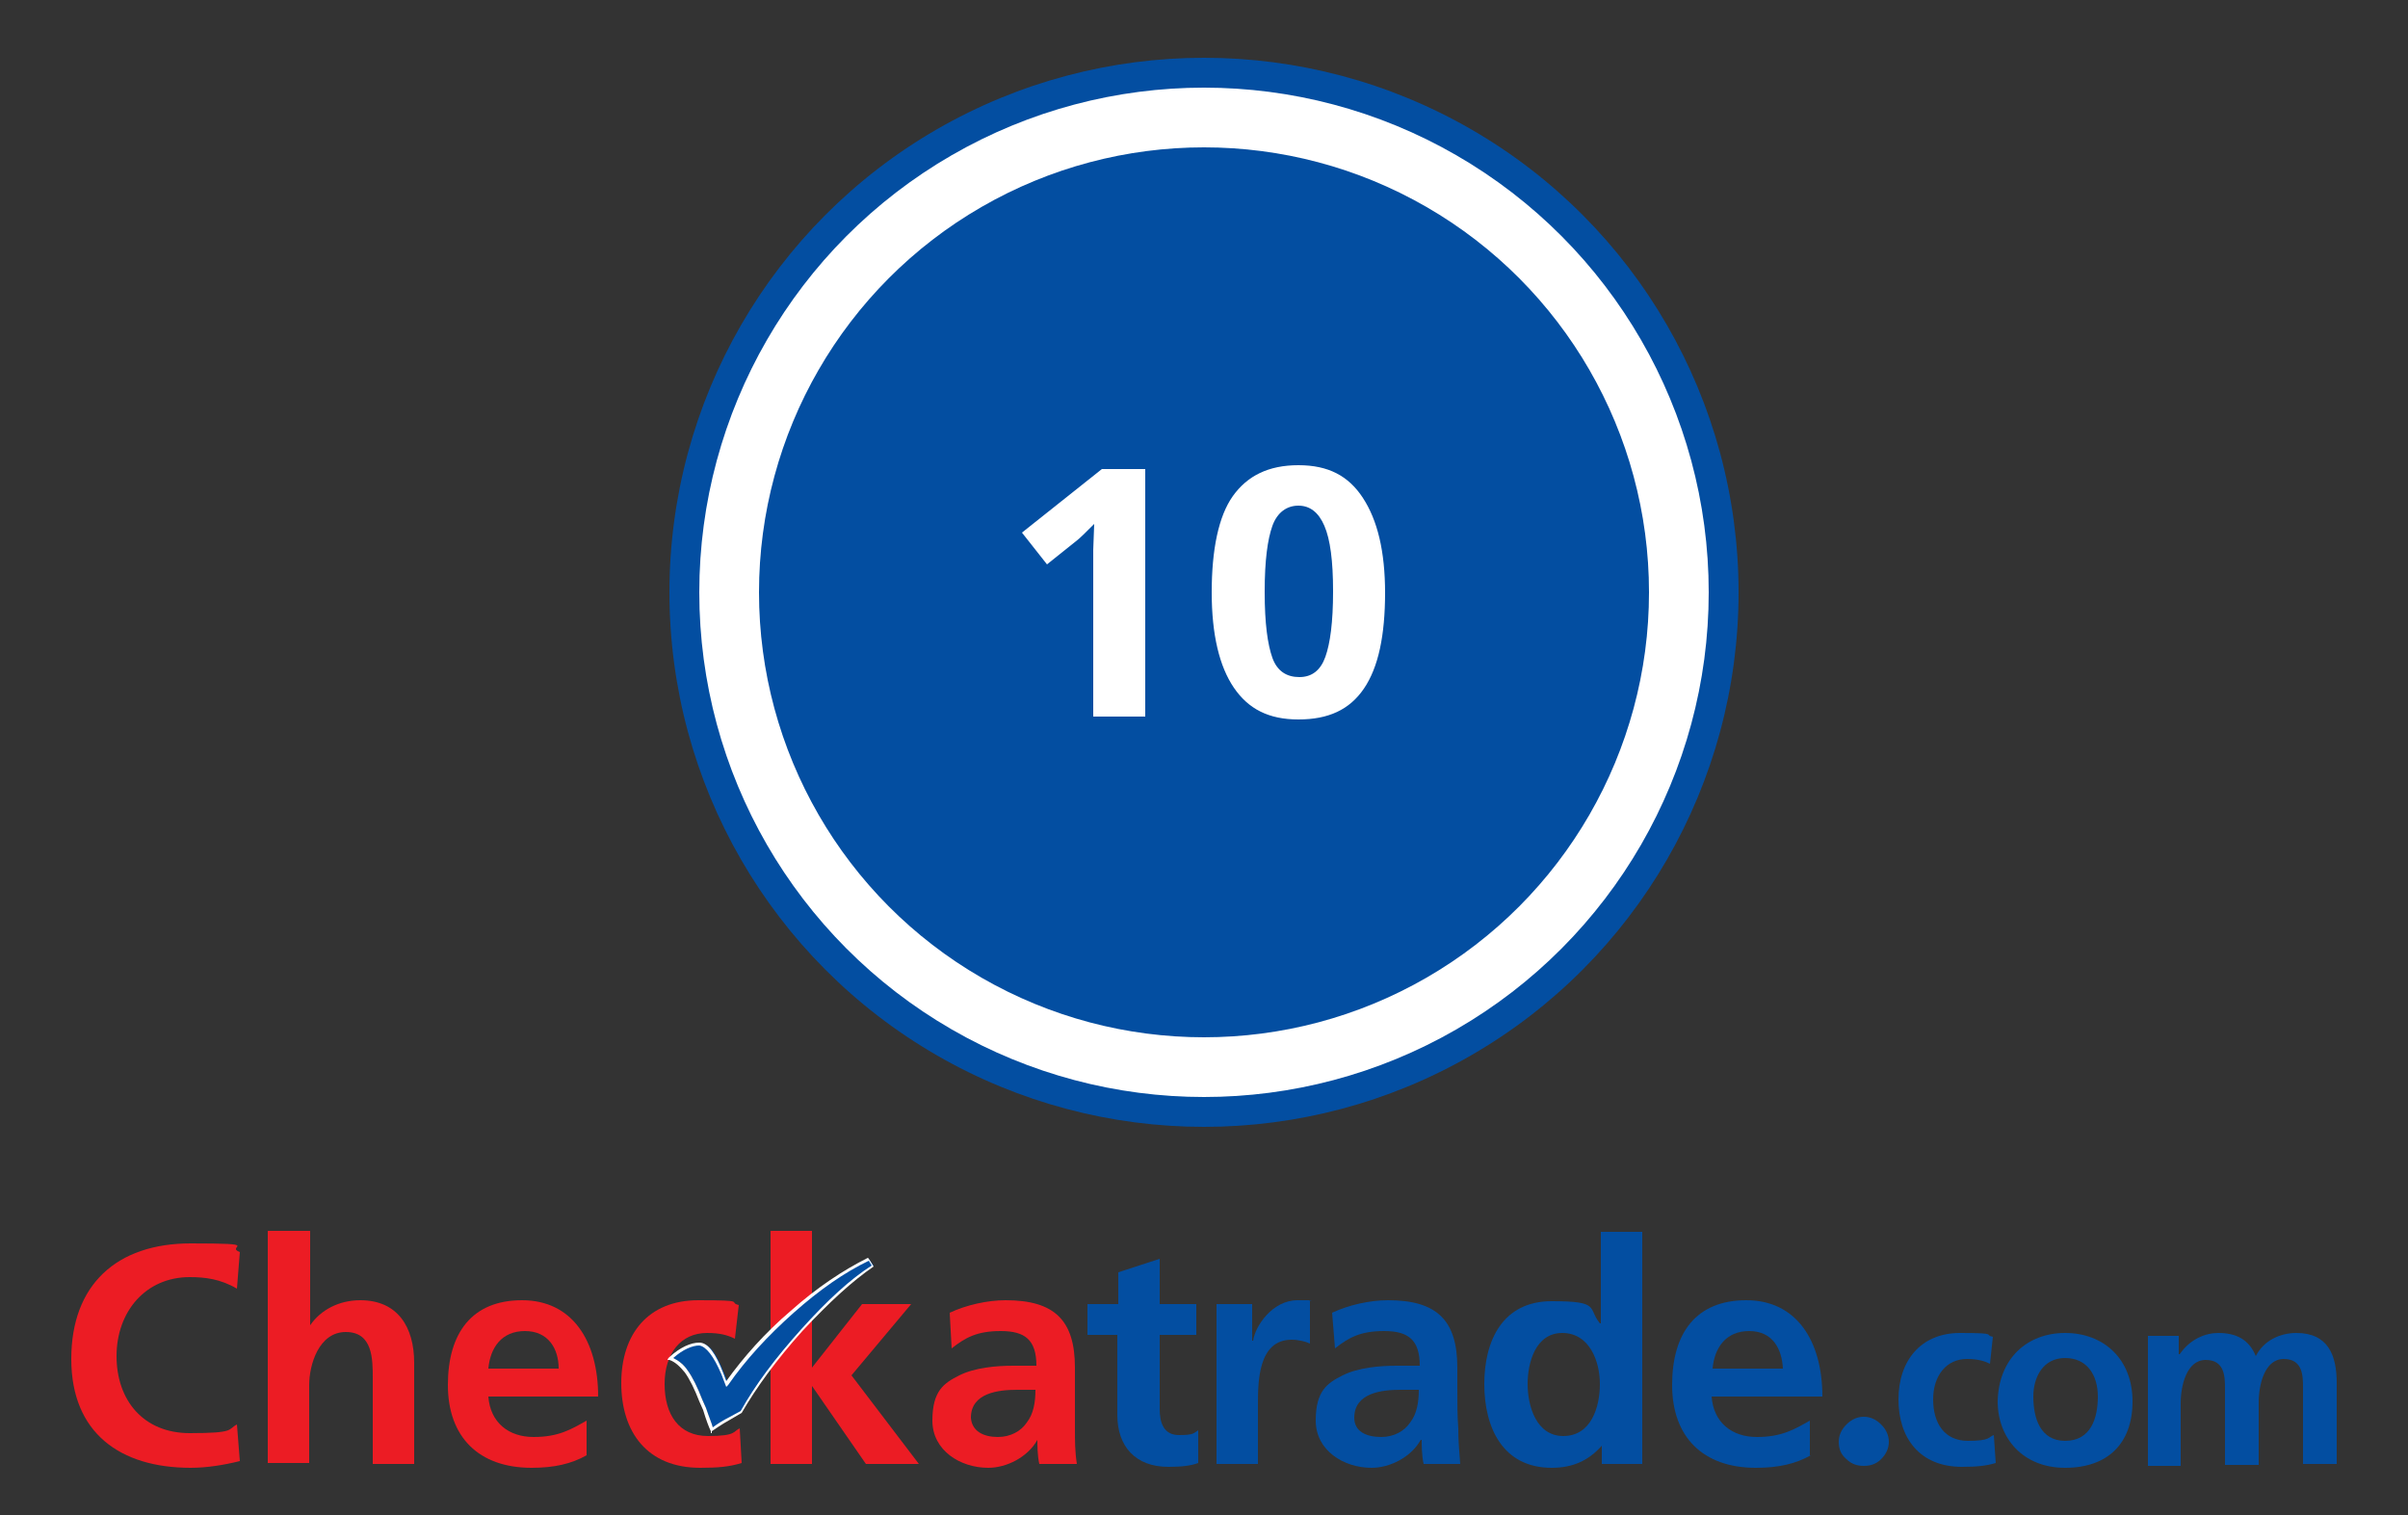 <?xml version="1.0" encoding="UTF-8"?>
<svg id="Layer_1" data-name="Layer 1" xmlns="http://www.w3.org/2000/svg" version="1.1" viewBox="0 0 250 157.3">
  <rect x="0" y="0" width="250" height="157.3" fill="#333333" stroke="none"/>
  <defs>
    <style>
      .cls-1 {
        fill: #ec1c24;
      }

      .cls-1, .cls-2, .cls-3 {
        stroke-width: 0px;
      }

      .cls-2 {
        fill: #fff;
      }

      .cls-3 {
        fill: #034ea1;
      }
    </style>
  </defs>
  <g>
    <g>
      <path class="cls-1" d="M24.9,151.7c-1.6.4-3.4.7-5.1.7-7.3,0-12.4-3.6-12.4-11.3s4.7-12,12.4-12,3.5.3,5.1.9l-.3,3.8c-1.7-1-3.3-1.2-4.9-1.2-4.6,0-7.6,3.6-7.6,8.2s2.8,8,7.6,8,3.9-.4,4.9-.9l.3,3.8Z"/>
      <path class="cls-1" d="M27.9,127.8h4.3v9.8h0c1.1-1.6,3-2.6,5.2-2.6,3.9,0,5.6,2.8,5.6,6.5v10.5h-4.3v-8.9c0-2,0-4.8-2.8-4.8s-3.8,3.4-3.8,5.5v8.1h-4.3s0-24.1,0-24.1Z"/>
      <path class="cls-1" d="M60.9,151.1c-1.6.9-3.4,1.3-5.7,1.3-5.5,0-8.7-3.2-8.7-8.6s2.5-8.8,7.7-8.8,7.9,4.2,7.9,10h-11.4c.2,2.7,2.1,4.2,4.7,4.2s3.9-.8,5.5-1.7v3.6ZM58,142.1c0-2.1-1.1-3.9-3.5-3.9s-3.6,1.7-3.8,3.9h7.3Z"/>
      <path class="cls-1" d="M76.3,139c-.8-.4-1.6-.6-2.9-.6-2.7,0-4.4,2.1-4.4,5.3s1.5,5.4,4.5,5.4,2.6-.5,3.3-.8l.2,3.6c-1.3.4-2.5.5-4.3.5-5.5,0-8.2-3.7-8.2-8.8s2.8-8.6,8-8.6,3,.2,4.2.5l-.4,3.5Z"/>
      <path class="cls-1" d="M80,127.8h4.3v14.2h0l5.2-6.6h5.1l-6.2,7.4,7,9.2h-5.5l-5.6-8.1h0v8.1h-4.3v-24.2Z"/>
      <path class="cls-1" d="M98.6,136.3c1.7-.8,3.9-1.3,5.8-1.3,5.1,0,7.2,2.1,7.2,7v2.1c0,1.7,0,2.9,0,4.2,0,1.3,0,2.4.2,3.7h-3.9c-.2-.9-.2-2-.2-2.5h0c-1,1.8-3.2,2.9-5.1,2.9-2.9,0-5.8-1.8-5.8-4.9s1.2-3.9,2.8-4.7c1.6-.8,3.8-1,5.6-1h2.4c0-2.7-1.2-3.6-3.7-3.6s-3.7.7-5.1,1.8l-.2-3.7ZM103.6,149.2c1.3,0,2.4-.6,3-1.5.7-.9.9-2.1.9-3.4h-1.9c-1.9,0-4.8.3-4.8,2.9.1,1.4,1.3,2,2.8,2Z"/>
      <path class="cls-3" d="M116.1,138.6h-3.2v-3.2h3.2v-3.3l4.3-1.4v4.7h3.8v3.2h-3.8v7.7c0,1.4.4,2.7,2,2.7s1.5-.2,2-.5v3.4c-.8.3-1.8.4-3.1.4-3.4,0-5.3-2.1-5.3-5.4v-8.3h0Z"/>
      <path class="cls-3" d="M126.2,135.4h3.8v3.8h.1c.2-1.5,2-4.2,4.6-4.2s.9,0,1.3.1v4.4c-.4-.2-1.2-.4-1.9-.4-3.5,0-3.5,4.4-3.5,6.8v6.1h-4.3v-16.6h-.1Z"/>
      <path class="cls-3" d="M138.3,136.3c1.7-.8,3.9-1.3,5.8-1.3,5.1,0,7.2,2.1,7.2,7v2.1c0,1.7,0,2.9.1,4.2,0,1.3.1,2.4.2,3.7h-3.8c-.2-.9-.2-2-.2-2.5h-.1c-1,1.8-3.2,2.9-5.1,2.9-2.9,0-5.8-1.8-5.8-4.9s1.2-3.9,2.8-4.7,3.8-1,5.6-1h2.4c0-2.7-1.2-3.6-3.7-3.6s-3.7.7-5.1,1.8l-.3-3.7ZM143.4,149.2c1.3,0,2.4-.6,3-1.5.7-.9.9-2.1.9-3.4h-1.9c-1.9,0-4.8.3-4.8,2.9,0,1.4,1.2,2,2.8,2Z"/>
      <path class="cls-3" d="M166.3,150.1h0c-1.4,1.6-3.1,2.3-5.2,2.3-5.1,0-7-4.2-7-8.7s1.9-8.6,7-8.6,3.7.7,5,2.3h.1v-9.5h4.3v24.1h-4.2v-1.9h0ZM162.3,149.1c2.9,0,3.8-3,3.8-5.4s-1.1-5.3-3.9-5.3-3.6,3.1-3.6,5.3c0,2.3.9,5.4,3.7,5.4Z"/>
      <path class="cls-3" d="M188,151.1c-1.6.9-3.4,1.3-5.7,1.3-5.5,0-8.7-3.2-8.7-8.6s2.5-8.8,7.7-8.8,7.9,4.2,7.9,10h-11.5c.2,2.7,2.1,4.2,4.7,4.2s3.9-.8,5.5-1.7v3.6h.1ZM185.1,142.1c-.1-2.1-1.1-3.9-3.5-3.9s-3.6,1.7-3.8,3.9h7.3Z"/>
      <path class="cls-3" d="M190.9,149.7c0-.7.3-1.3.8-1.8s1.1-.8,1.8-.8,1.3.3,1.8.8.8,1.1.8,1.8-.3,1.3-.8,1.8-1.1.7-1.8.7-1.3-.2-1.8-.7c-.6-.5-.8-1.1-.8-1.8Z"/>
      <path class="cls-3" d="M206.6,141.6c-.6-.3-1.3-.5-2.4-.5-2.1,0-3.5,1.7-3.5,4.2s1.2,4.3,3.6,4.3,2.1-.4,2.7-.6l.2,2.9c-1,.3-2,.4-3.5.4-4.4,0-6.6-3-6.6-7s2.3-6.9,6.4-6.9,2.4.2,3.4.4l-.3,2.8Z"/>
      <path class="cls-3" d="M214.4,138.4c4,0,7,2.7,7,7.1s-2.6,6.9-7,6.9-7-3.1-7-6.9c.1-4.5,3.1-7.1,7-7.1ZM214.4,149.6c2.7,0,3.4-2.4,3.4-4.6s-1.1-4-3.4-4-3.3,2-3.3,4c0,2.2.7,4.6,3.3,4.6Z"/>
      <path class="cls-3" d="M223,138.7h3.2v1.9h.1c1.1-1.6,2.7-2.2,4-2.2,1.9,0,3.2.7,3.9,2.4.8-1.6,2.5-2.4,4.2-2.4,3.3,0,4.2,2.3,4.2,5.2v8.4h-3.5v-7.9c0-1.2,0-3-2-3s-2.6,2.7-2.6,4.5v6.5h-3.5v-7.9c0-1.2,0-3-2-3s-2.6,2.7-2.6,4.5v6.5h-3.4v-13.5Z"/>
    </g>
    <g>
      <path class="cls-3" d="M90.2,130.7l.5.7c-2.2,1.4-4.6,3.6-7.4,6.6-2.7,3-4.9,5.9-6.3,8.5l-1.1.7c-.9.6-1.6,1-1.9,1.2,0-.4-.4-1.2-.7-2.2l-.4-.9c-.5-1.3-1-2.3-1.5-3s-1-1.1-1.6-1.3c1.1-1,2.1-1.5,3-1.5s1.6,1.1,2.4,3.1l.4,1c1.8-2.6,4.1-5.1,6.8-7.5,2.6-2.3,5.2-4.1,7.8-5.4Z"/>
      <path class="cls-2" d="M73.8,148.8v-.2c-.2-.4-.5-1.2-.8-2.2l-.4-.9c-.5-1.3-1-2.3-1.5-3-.5-.6-1-1.1-1.6-1.3h-.2c0-.1.2-.3.2-.3,1.1-1,2.2-1.5,3.1-1.5s1.7,1.1,2.5,3.2l.3.8c1.8-2.5,4-5,6.7-7.3,2.7-2.4,5.4-4.2,8-5.5h0c0-.1.6.9.6.9h0c-2.2,1.5-4.6,3.7-7.4,6.7-2.7,3-4.8,5.9-6.3,8.5h0l-1.2.7c-.9.5-1.6,1-1.9,1.2v.2ZM69.9,141c.6.3,1.1.7,1.5,1.3.5.7,1,1.7,1.5,3l.4.9c.3.9.6,1.6.7,2,.4-.3,1-.7,1.8-1.1l1.1-.6c1.5-2.7,3.6-5.5,6.3-8.5,2.7-3,5.1-5.2,7.3-6.6l-.3-.5c-2.5,1.2-5.1,3-7.8,5.4-2.7,2.4-5,4.9-6.8,7.5l-.2.2-.5-1.3c-.8-1.9-1.6-2.9-2.3-3-.7,0-1.7.4-2.7,1.3Z"/>
    </g>
  </g>
  <g>
    <g>
      <circle class="cls-3" cx="125" cy="61.5" r="55.5"/>
      <circle class="cls-2" cx="125" cy="61.5" r="52.4"/>
      <circle class="cls-3" cx="125" cy="61.5" r="46.2"/>
    </g>
    <g>
      <path class="cls-2" d="M118.9,74.4h-5.4v-17.3c0,0,.1-2.7.1-2.7-.9.9-1.5,1.5-1.9,1.8l-3,2.4-2.6-3.3,8.3-6.6h4.5v25.7Z"/>
      <path class="cls-2" d="M143.8,61.5c0,4.5-.7,7.8-2.2,10s-3.7,3.2-6.8,3.2-5.2-1.1-6.7-3.3-2.3-5.5-2.3-9.9.7-7.9,2.2-10,3.7-3.2,6.8-3.2,5.2,1.1,6.7,3.4,2.3,5.5,2.3,9.9ZM131.3,61.5c0,3.2.3,5.4.8,6.8s1.5,2,2.8,2,2.2-.7,2.7-2.1.8-3.6.8-6.8-.3-5.4-.9-6.8-1.5-2.1-2.7-2.1-2.2.7-2.7,2.1-.8,3.6-.8,6.8Z"/>
      <rect class="cls-2" x="115.5" y="58.3" width="1.3" height="8.8"/>
    </g>
  </g>
</svg>